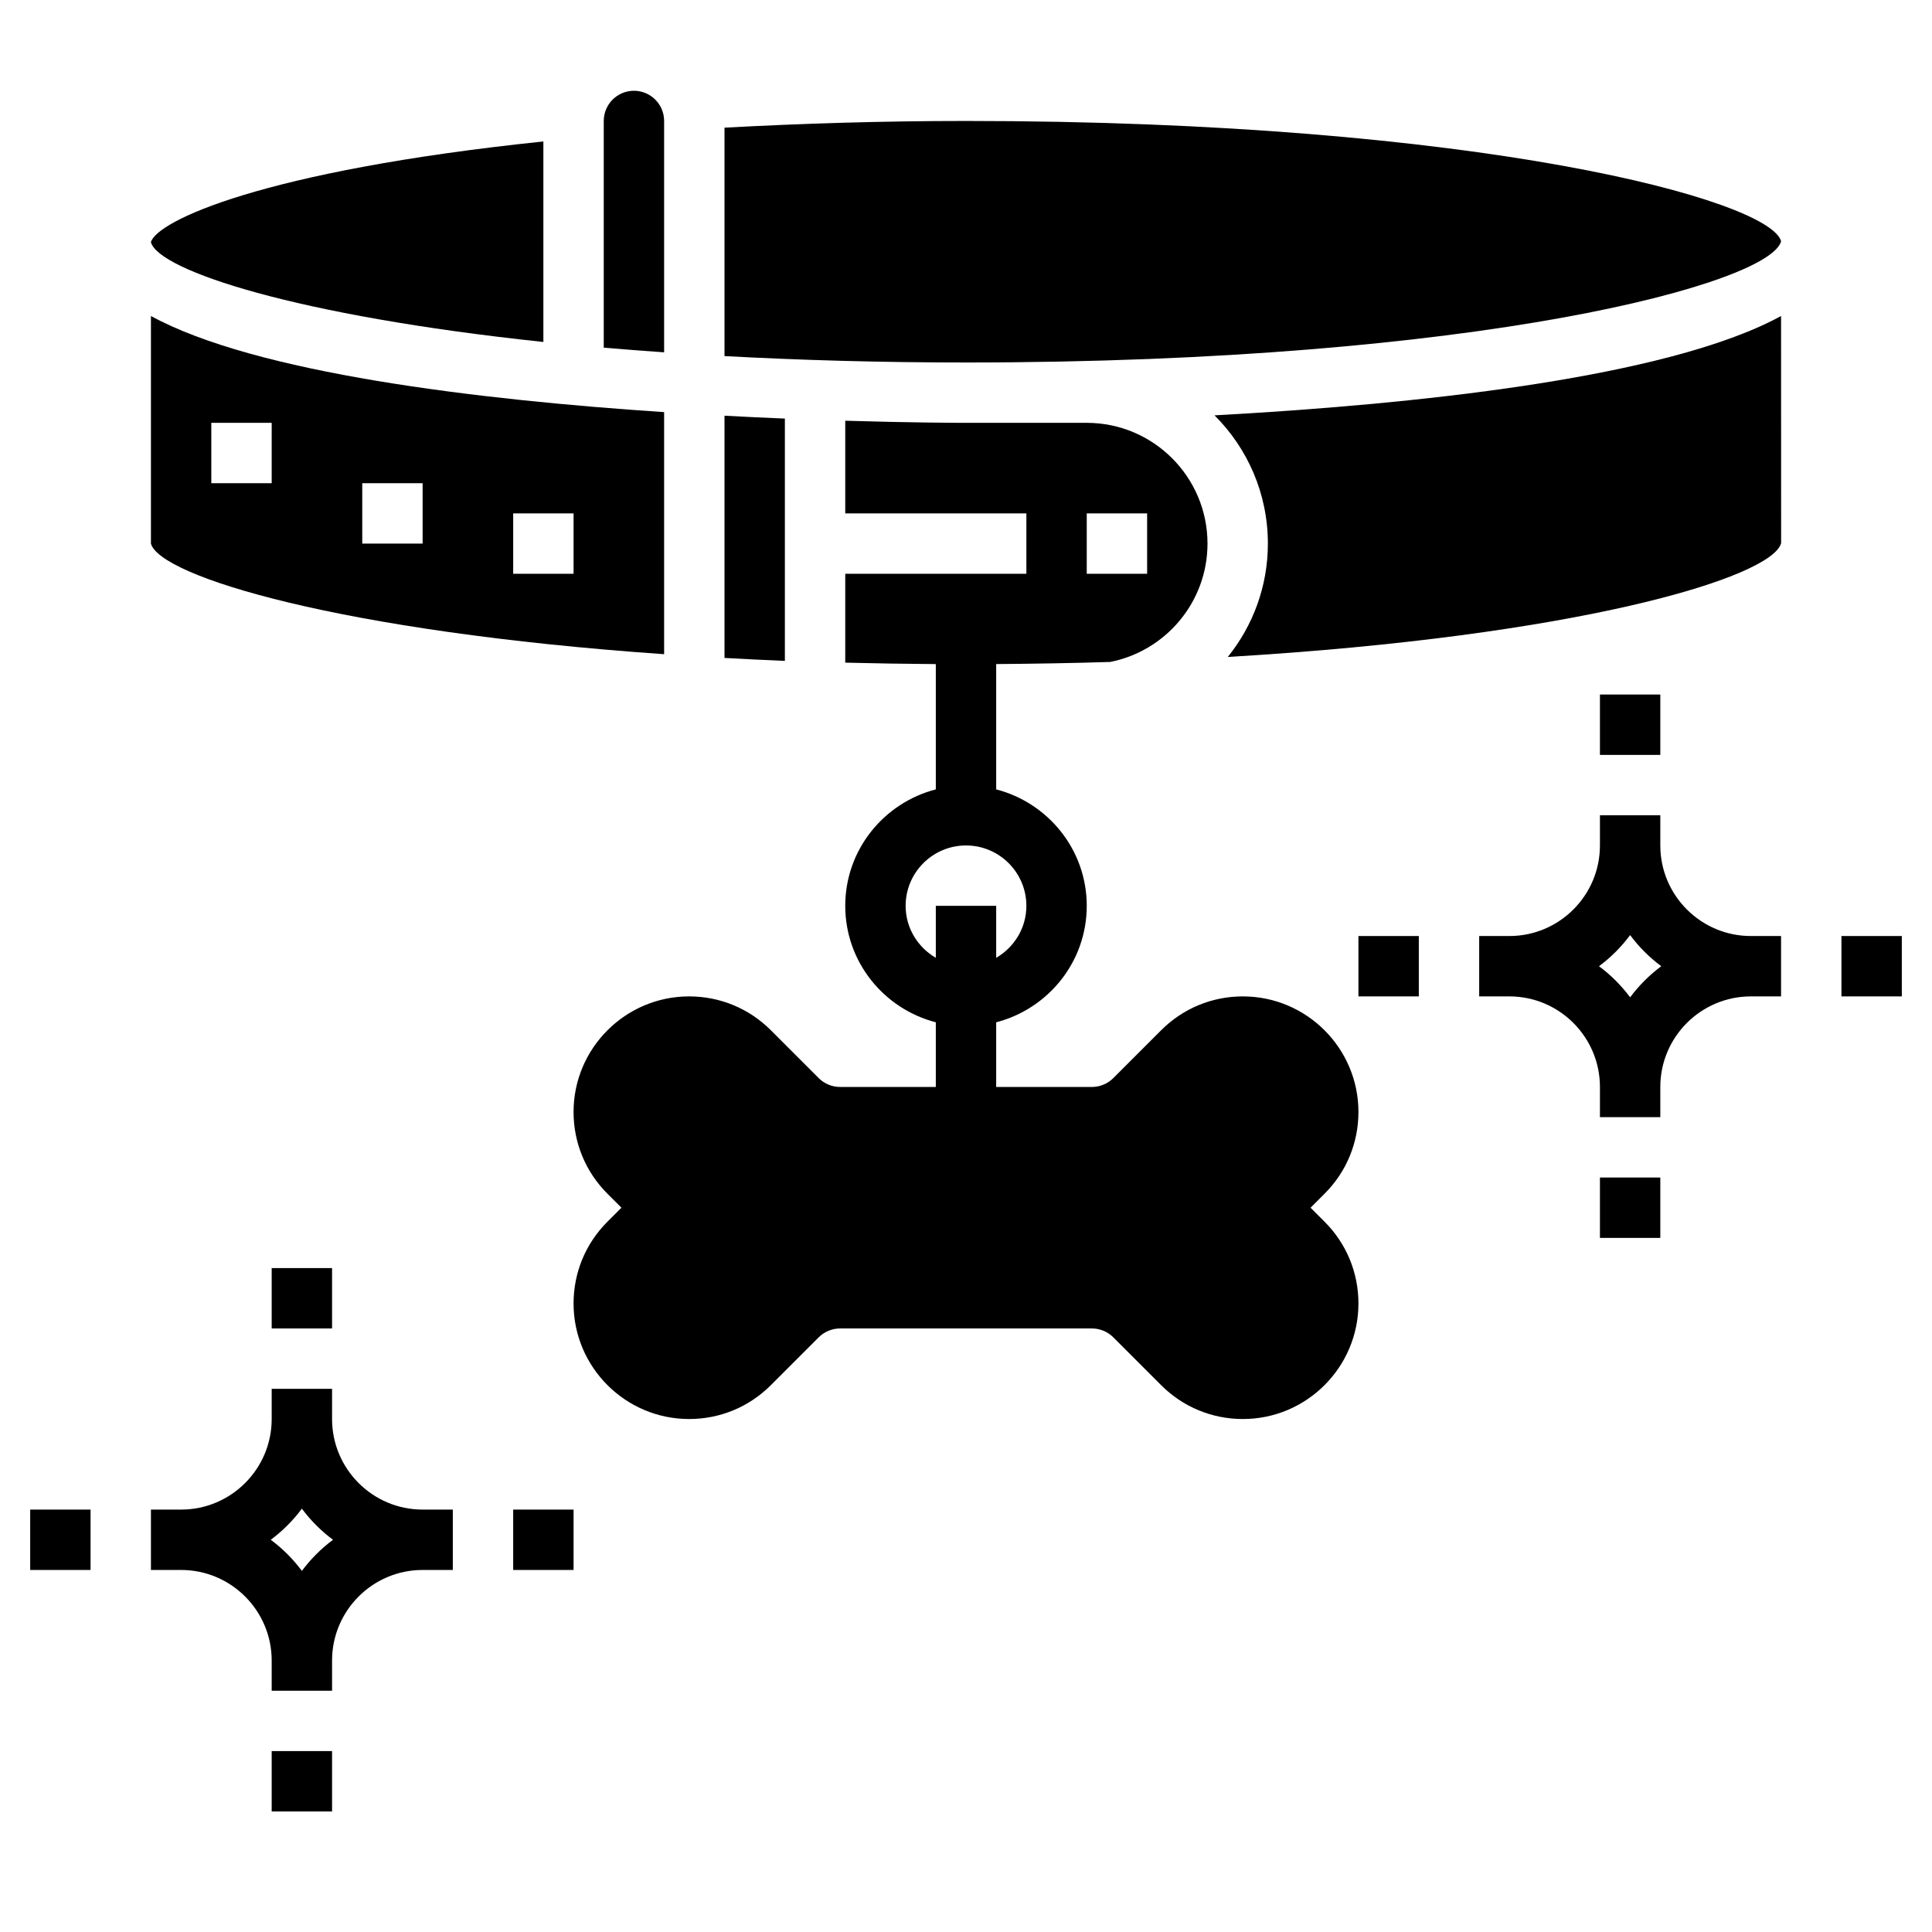 <svg height='100px' width='100px'  fill="#000000" xmlns="http://www.w3.org/2000/svg" xmlns:xlink="http://www.w3.org/1999/xlink" version="1.1" x="0px" y="0px" viewBox="0 0 64 64" style="enable-background:new 0 0 64 64;" xml:space="preserve"><g><path d="M18,11.328V4.686C8.653,5.661,5.195,7.331,5,8.019v0.007C5.265,8.957,9.793,10.46,18,11.328z"></path><path d="M22,4.007c0-0.552-0.448-1-1-1s-1,0.448-1,1v7.51c0.646,0.056,1.315,0.107,2,0.154V4.007z"></path><path d="M32,4.007c-2.738,0-5.412,0.082-8,0.222v7.567c2.453,0.132,5.111,0.212,8,0.212c17.02,0,26.625-2.614,27.002-4.016   C58.625,6.622,49.02,4.007,32,4.007z"></path><path d="M22,21.671v-8.019c-6.173-0.409-13.532-1.29-17-3.184v7.539C5.294,19.092,11.266,20.924,22,21.671z M17,17.007h2v2h-2   V17.007z M12,16.007h2v2h-2V16.007z M7,14.007h2v2H7V14.007z"></path><path d="M26,13.866c-0.635-0.026-1.307-0.058-2-0.095v8.024c0.657,0.035,1.312,0.071,2,0.098V13.866z"></path><path d="M40.232,13.759C41.324,14.846,42,16.349,42,18.007c0,1.421-0.499,2.726-1.327,3.755c11.583-0.682,18.022-2.628,18.329-3.77   L59,10.468C55.194,12.547,46.698,13.406,40.232,13.759z"></path><path d="M45,36.835c0-2.11-1.718-3.828-3.828-3.828c-1.022,0-1.984,0.398-2.707,1.121l-1.586,1.586   c-0.187,0.187-0.444,0.293-0.707,0.293H33v-2.142c1.721-0.447,3-1.999,3-3.858s-1.279-3.411-3-3.858v-4.151   c1.3-0.01,2.562-0.032,3.776-0.07C38.611,21.566,40,19.948,40,18.007c0-2.206-1.794-4-4-4h-4c-0.258,0-1.779-0.003-4-0.07v3.07h6v2   h-6v2.944c0.973,0.025,1.975,0.04,3,0.048v4.15c-1.721,0.447-3,1.999-3,3.858s1.279,3.411,3,3.858v2.142h-3.172   c-0.263,0-0.521-0.106-0.707-0.293l-1.586-1.586c-0.723-0.723-1.685-1.121-2.707-1.121c-2.11,0-3.828,1.718-3.828,3.828   c0,1.022,0.398,1.984,1.121,2.707l0.465,0.465l-0.465,0.465C19.398,41.195,19,42.157,19,43.179c0,2.11,1.718,3.828,3.828,3.828   c1.022,0,1.984-0.398,2.707-1.121l1.586-1.586c0.187-0.187,0.444-0.293,0.707-0.293h8.344c0.263,0,0.521,0.106,0.707,0.293   l1.586,1.586c0.723,0.723,1.685,1.121,2.707,1.121c2.11,0,3.828-1.718,3.828-3.828c0-1.022-0.398-1.984-1.121-2.707l-0.465-0.465   l0.465-0.465C44.602,38.82,45,37.858,45,36.835z M36,17.007h2v2h-2V17.007z M30,30.007c0-1.103,0.897-2,2-2s2,0.897,2,2   c0,0.737-0.405,1.375-1,1.722v-1.722h-2v1.722C30.405,31.382,30,30.744,30,30.007z"></path><path d="M55,28.007v-1h-2v1c0,1.654-1.346,3-3,3h-1v2h1c1.654,0,3,1.346,3,3v1h2v-1c0-1.654,1.346-3,3-3h1v-2h-1   C56.346,31.007,55,29.662,55,28.007z M54,33.038c-0.292-0.393-0.638-0.739-1.031-1.031c0.393-0.292,0.739-0.638,1.031-1.031   c0.292,0.393,0.638,0.739,1.031,1.031C54.638,32.3,54.292,32.646,54,33.038z"></path><rect x="53" y="23.007" width="2" height="2"></rect><rect x="53" y="39.007" width="2" height="2"></rect><rect x="61" y="31.007" width="2" height="2"></rect><rect x="45" y="31.007" width="2" height="2"></rect><path d="M11,47.007v-1H9v1c0,1.654-1.346,3-3,3H5v2h1c1.654,0,3,1.346,3,3v1h2v-1c0-1.654,1.346-3,3-3h1v-2h-1   C12.346,50.007,11,48.662,11,47.007z M10,52.038c-0.292-0.393-0.638-0.739-1.031-1.031c0.393-0.292,0.739-0.638,1.031-1.031   c0.292,0.393,0.638,0.739,1.031,1.031C10.638,51.3,10.292,51.646,10,52.038z"></path><rect x="9" y="42.007" width="2" height="2"></rect><rect x="9" y="58.007" width="2" height="2"></rect><rect x="17" y="50.007" width="2" height="2"></rect><rect x="1" y="50.007" width="2" height="2"></rect></g></svg>